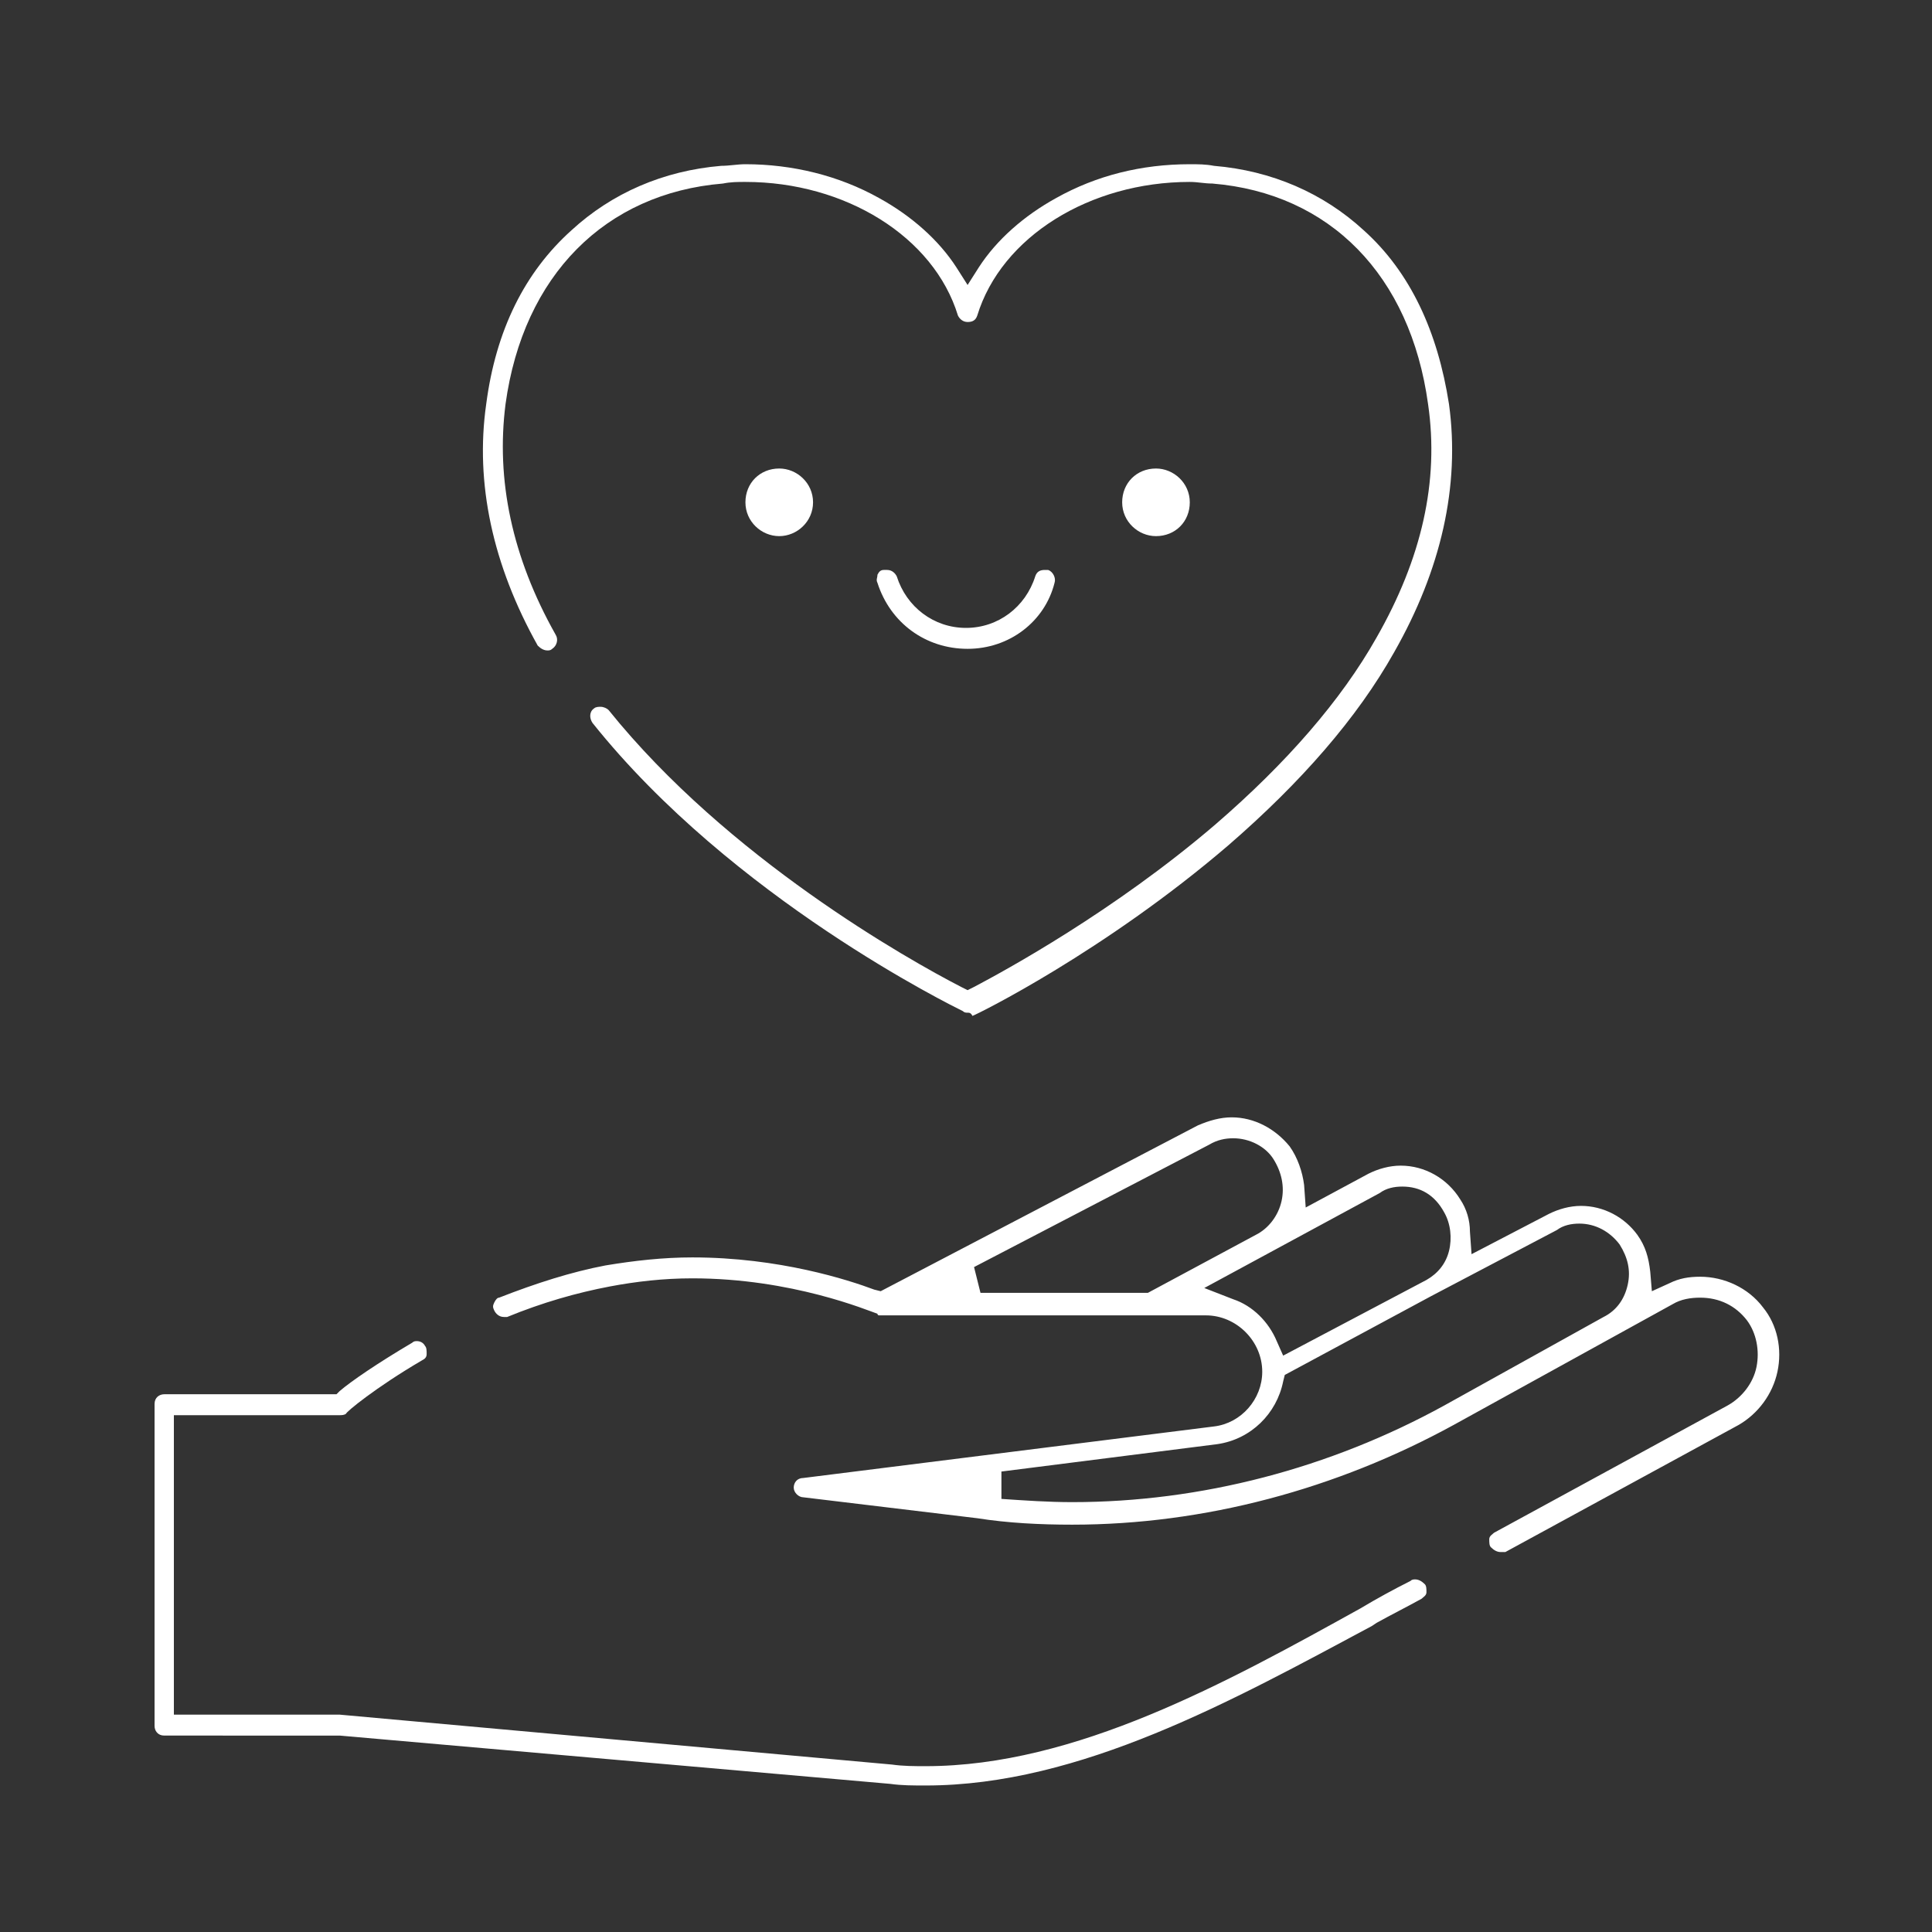 <svg xmlns="http://www.w3.org/2000/svg" xmlns:xlink="http://www.w3.org/1999/xlink" id="Camada_1" x="0px" y="0px" viewBox="0 0 120 120" xml:space="preserve"><rect x="0" y="0" width="120" height="120" fill="#333333" stroke="none"/><path fill="#FFFFFF" d="M57.5,110.9c-0.8,0-1.5,0-2.2-0.1l-34.2-3H10.2c-0.4,0-0.6-0.3-0.6-0.6v-20c0-0.4,0.3-0.6,0.6-0.6h10.7 l0.2-0.2c0.7-0.6,2.3-1.7,4.5-3c0.1-0.1,0.2-0.1,0.3-0.1c0.2,0,0.4,0.1,0.5,0.3c0.1,0.1,0.1,0.3,0.1,0.5s-0.1,0.3-0.3,0.4 c-2.9,1.7-4.7,3.2-4.7,3.3c-0.1,0.1-0.3,0.1-0.4,0.1H10.8v18.6h10.3l34.3,3.1c0.7,0.1,1.4,0.1,2.1,0.1l0,0c9.3,0,18.7-5.2,27-9.8 c1-0.6,2.1-1.2,3.1-1.7c0.1-0.1,0.2-0.1,0.3-0.1c0.2,0,0.4,0.1,0.6,0.3c0.1,0.1,0.1,0.3,0.1,0.5s-0.2,0.3-0.3,0.4 c-0.9,0.5-1.9,1-2.8,1.5l-0.3,0.2C76.6,105.6,67.1,110.9,57.5,110.9"></path><path fill="#FFFFFF" d="M76.6,70.7c-0.5,0-1,0.1-1.5,0.4l-14.6,7.6l0.4,1.6h10.4l6.7-3.6c0.8-0.4,1.4-1.2,1.6-2.1s0-1.8-0.5-2.6 C78.6,71.2,77.6,70.7,76.6,70.7 M87.1,73.7c-0.5,0-1,0.1-1.4,0.4L74.8,80l1.8,0.7c1.2,0.4,2.2,1.4,2.7,2.6l0.4,0.9l8.9-4.7l0,0 c0.7-0.4,1.2-1,1.4-1.8c0.2-0.8,0.1-1.7-0.3-2.4C89.1,74.2,88.2,73.7,87.1,73.7 M79.8,85.4l-0.1,0.4c-0.4,2-2,3.6-4.1,3.9l-13.4,1.7 v1.7c1.5,0.1,2.9,0.2,4.4,0.2c8,0,16-2.1,23.1-6l9.9-5.5c0.8-0.4,1.3-1.1,1.5-2s0-1.7-0.5-2.5c-0.6-0.8-1.5-1.3-2.5-1.3 c-0.5,0-1,0.1-1.4,0.4l-7.8,4.1L79.8,85.4z M93.2,96.4c-0.2,0-0.4-0.1-0.6-0.3c-0.1-0.1-0.1-0.3-0.1-0.5s0.2-0.3,0.3-0.4l14.5-7.9 c0.9-0.5,1.6-1.4,1.8-2.4c0.2-1,0-2.1-0.6-2.9c-0.7-0.9-1.7-1.4-2.9-1.4c-0.6,0-1.2,0.1-1.7,0.4l-13.6,7.5c-7.3,4-15.5,6.2-23.7,6.2 c-2,0-4-0.1-5.9-0.4L49.9,93c-0.3,0-0.6-0.3-0.6-0.6c0-0.3,0.2-0.6,0.6-0.6l25.5-3.2c1.7-0.2,3-1.7,3-3.4c0-1.9-1.6-3.5-3.5-3.5 H54.8c0,0,0,0-0.1,0h-0.1c0,0-0.1,0-0.1-0.1c-0.6-0.2-5.3-2.2-11.5-2.2c-1.8,0-3.5,0.2-5.1,0.5c-2.1,0.4-4.2,1-6.4,1.9 c-0.1,0-0.2,0-0.2,0c-0.3,0-0.5-0.2-0.6-0.4c-0.1-0.2-0.1-0.3,0-0.5s0.2-0.3,0.3-0.3c2.3-0.9,4.5-1.6,6.6-2c1.8-0.3,3.6-0.5,5.4-0.5 c5.4,0,9.7,1.4,11.3,2l0.4,0.1l19.7-10.3c0.7-0.3,1.4-0.5,2.1-0.5c1.4,0,2.7,0.7,3.6,1.8c0.5,0.7,0.8,1.6,0.9,2.4l0.1,1.4l3.9-2.1 c0.6-0.3,1.3-0.5,2-0.5c1.5,0,2.9,0.8,3.7,2.1c0.4,0.6,0.6,1.3,0.6,2l0.1,1.4l4.8-2.5c0.6-0.3,1.3-0.5,2-0.5c1.4,0,2.7,0.7,3.5,1.8 c0.5,0.7,0.7,1.4,0.8,2.3l0.1,1.2l1.1-0.5c0.6-0.3,1.2-0.4,1.9-0.4c1.5,0,3,0.7,3.9,1.9c0.9,1.1,1.2,2.6,0.9,4 c-0.3,1.4-1.2,2.6-2.4,3.3l-14.5,7.9C93.4,96.4,93.3,96.4,93.2,96.4"></path><path fill="#FFFFFF" d="M60.1,62.9c-0.1,0-0.2,0-0.3-0.1c-0.6-0.3-14.3-7-23-17.9c-0.2-0.3-0.2-0.7,0.1-0.9c0.1-0.1,0.3-0.1,0.4-0.1 c0.2,0,0.4,0.1,0.5,0.2c7.4,9.2,18.6,15.5,21.9,17.2l0.4,0.2l0.4-0.2c1.9-1,8.7-4.7,15-10.1c4.4-3.8,7.8-7.7,10-11.6 c2.8-4.9,3.9-9.7,3.2-14.5c-1.1-8-6.1-13.1-13.4-13.7c-0.5,0-0.9-0.1-1.4-0.1c-6.2,0-11.7,3.4-13.2,8.3c-0.1,0.3-0.3,0.4-0.6,0.4 s-0.5-0.2-0.6-0.4c-1.5-4.9-7-8.3-13.2-8.3c-0.5,0-0.9,0-1.4,0.1c-7.3,0.6-12.4,5.7-13.5,13.7c-0.6,4.7,0.4,9.5,3.1,14.3 c0.2,0.3,0.1,0.7-0.2,0.9c-0.1,0.1-0.2,0.1-0.3,0.1c-0.2,0-0.4-0.1-0.6-0.3c-2.8-5-3.9-10.1-3.2-15c0.6-4.6,2.4-8.2,5.3-10.8 c2.5-2.3,5.7-3.7,9.3-4c0.5,0,1-0.1,1.5-0.1c2.9,0,5.8,0.7,8.3,2.1c2,1.1,3.7,2.6,4.8,4.3l0.7,1.1l0.7-1.1c1.1-1.7,2.8-3.2,4.8-4.3 c2.5-1.4,5.3-2.1,8.3-2.1c0.5,0,1,0,1.5,0.1c3.6,0.3,6.8,1.7,9.3,4c2.9,2.6,4.6,6.3,5.3,10.8c0.7,5.1-0.5,10.3-3.4,15.4 c-2.3,4.1-5.8,8.1-10.3,12C68.6,59.1,60.7,63,60.4,63.1C60.3,62.9,60.2,62.9,60.1,62.9"></path><path fill="#FFFFFF" d="M48.4,33.3c-1.1,0-2.1-0.9-2.1-2.1s0.9-2.1,2.1-2.1c1.1,0,2.1,0.9,2.1,2.1C50.5,32.4,49.5,33.3,48.4,33.3"></path><path fill="#FFFFFF" d="M71.8,33.3c-1.1,0-2.1-0.9-2.1-2.1s0.9-2.1,2.1-2.1c1.1,0,2.1,0.9,2.1,2.1C73.9,32.4,73,33.3,71.8,33.3"></path><path fill="#FFFFFF" d="M60.1,40.3c-2.6,0-4.8-1.6-5.6-4.1c-0.1-0.2,0-0.3,0-0.5c0.1-0.2,0.2-0.3,0.4-0.3c0.1,0,0.1,0,0.2,0 c0.3,0,0.5,0.2,0.6,0.4C56.3,37.7,58,39,60,39s3.7-1.3,4.3-3.2c0.1-0.3,0.3-0.4,0.6-0.4c0.1,0,0.1,0,0.2,0c0.3,0.1,0.5,0.5,0.4,0.8 C64.9,38.6,62.7,40.3,60.1,40.3"></path></svg>